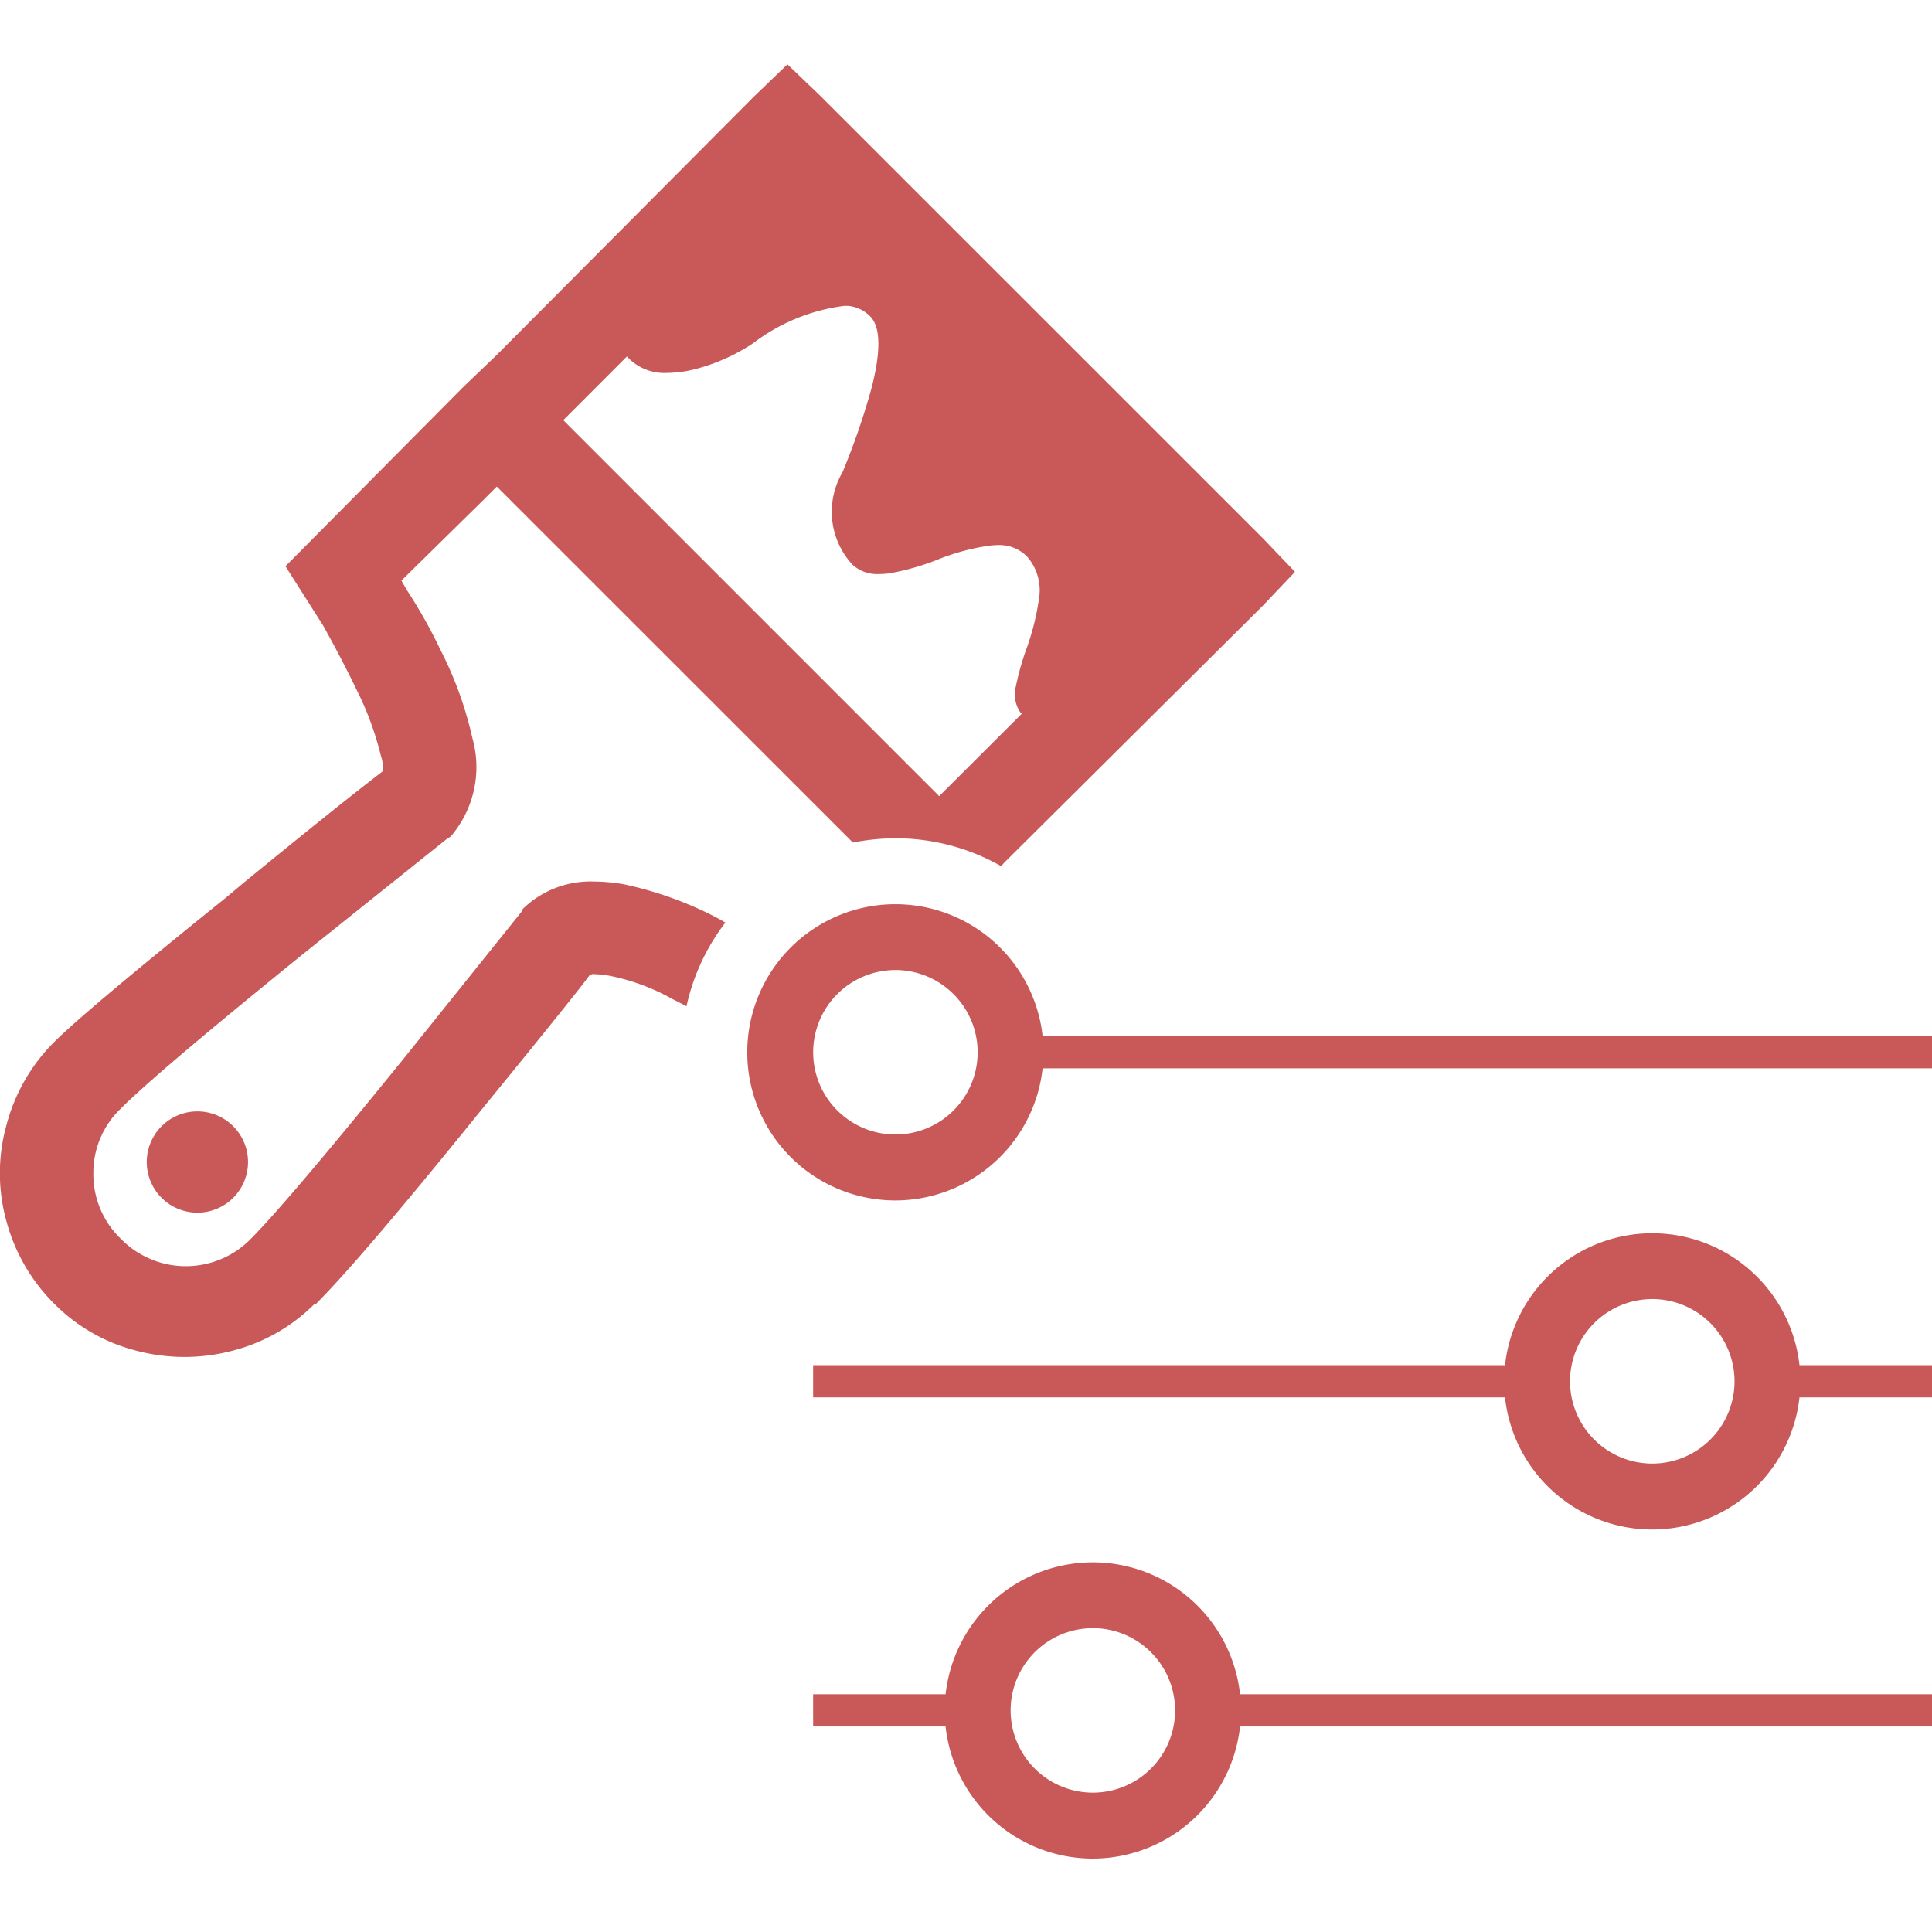 <svg xmlns="http://www.w3.org/2000/svg" width="60" height="60" viewBox="0 0 60 60">
  <g id="icon-individuell" transform="translate(-1192.29 -998.482)">
    <rect id="Rechteck_2187" data-name="Rechteck 2187" width="60" height="60" transform="translate(1192.29 998.482)" fill="none"/>
    <path id="Differenzmenge_12" data-name="Differenzmenge 12" d="M5.728,40.143a5.87,5.87,0,0,1-1.483-.191,5.5,5.5,0,0,1-2.559-1.459A5.71,5.71,0,0,1,.2,35.93a5.577,5.577,0,0,1,0-2.986,5.678,5.678,0,0,1,1.481-2.58c.634-.637,2.433-2.148,5.345-4.492l.536-.451c1.915-1.566,3.326-2.7,4.313-3.457a.988.988,0,0,0-.046-.49,9.65,9.65,0,0,0-.763-2.068c-.3-.621-.645-1.287-1.032-1.979l-1.168-1.84,5.522-5.566,1.036-.992L23.424.992,24.455,0l1.032.99,13.744,13.74.986,1.031L39.231,16.8l-8.04,7.99-.1.111a6.635,6.635,0,0,0-3.276-.865,6.86,6.86,0,0,0-1.327.133L15.429,13.113l-.4.4-2.563,2.52.182.314a15.634,15.634,0,0,1,1.032,1.84,11.509,11.509,0,0,1,.991,2.74,3.3,3.3,0,0,1-.677,3.055l-.132.086-4.49,3.594C6.338,30.121,4.5,31.678,3.749,32.432a2.749,2.749,0,0,0-.85,2.018,2.777,2.777,0,0,0,.85,2.021,2.823,2.823,0,0,0,4.045,0c.761-.766,2.362-2.654,4.759-5.613l3.641-4.537.041-.09a3.013,3.013,0,0,1,2.218-.852,5.548,5.548,0,0,1,.927.086,11.384,11.384,0,0,1,2.786.988c.122.064.242.131.362.2a6.57,6.57,0,0,0-1.208,2.6c-.112-.059-.28-.148-.458-.236a6.523,6.523,0,0,0-1.973-.719,3.472,3.472,0,0,0-.5-.045L18.3,28.3c-.206.295-1.319,1.68-3.5,4.354-2.382,2.947-4.06,4.914-4.986,5.84H9.771a5.541,5.541,0,0,1-2.563,1.459A5.828,5.828,0,0,1,5.728,40.143ZM19.47,9.072l-1.977,1.979L29.168,22.727l2.564-2.559-.045-.045a.987.987,0,0,1-.137-.811,8.459,8.459,0,0,1,.313-1.121,7.749,7.749,0,0,0,.4-1.574,1.584,1.584,0,0,0-.359-1.322A1.194,1.194,0,0,0,31,14.93a2.226,2.226,0,0,0-.35.029,6.888,6.888,0,0,0-1.545.428,7.728,7.728,0,0,1-1.5.424c-.1.01-.2.018-.289.018a1.142,1.142,0,0,1-.838-.287,2.421,2.421,0,0,1-.313-2.873,22.254,22.254,0,0,0,.9-2.609c.3-1.16.284-1.914-.045-2.238a1.108,1.108,0,0,0-.673-.32c-.044,0-.091,0-.137,0A5.894,5.894,0,0,0,23.378,8.67a5.94,5.94,0,0,1-1.841.809,3.665,3.665,0,0,1-.819.105,1.573,1.573,0,0,1-1.158-.42l-.091-.092ZM6.13,35.662a1.572,1.572,0,1,1,0-3.145,1.572,1.572,0,1,1,0,3.145Z" transform="translate(1192.29 1000.48)" fill="#c95858"/>
    <line id="Linie_1293" data-name="Linie 1293" x2="5.621" transform="translate(1246.669 1041.379)" fill="none" stroke="#c95858" stroke-width="1"/>
    <line id="Linie_1294" data-name="Linie 1294" x2="5.621" transform="translate(1217.543 1051.599)" fill="none" stroke="#c95858" stroke-width="1"/>
    <path id="Differenzmenge_13" data-name="Differenzmenge 13" d="M4.6,9.2A4.6,4.6,0,1,1,9.2,4.6,4.606,4.606,0,0,1,4.6,9.2Zm0-7.156A2.554,2.554,0,1,0,7.155,4.6,2.558,2.558,0,0,0,4.6,2.043Z" transform="translate(1215.497 1026.563)" fill="#c95858"/>
    <path id="Differenzmenge_14" data-name="Differenzmenge 14" d="M4.6,9.2A4.6,4.6,0,1,1,9.2,4.6,4.606,4.606,0,0,1,4.6,9.2Zm0-7.156A2.554,2.554,0,1,0,7.155,4.6,2.558,2.558,0,0,0,4.6,2.043Z" transform="translate(1239.002 1036.782)" fill="#c95858"/>
    <path id="Differenzmenge_15" data-name="Differenzmenge 15" d="M4.6,9.2A4.6,4.6,0,1,1,9.2,4.6,4.606,4.606,0,0,1,4.6,9.2Zm0-7.156A2.554,2.554,0,1,0,7.155,4.6,2.558,2.558,0,0,0,4.6,2.043Z" transform="translate(1221.629 1047.002)" fill="#c95858"/>
    <line id="Linie_1292" data-name="Linie 1292" x2="29.126" transform="translate(1223.164 1031.16)" fill="none" stroke="#c95858" stroke-width="1"/>
    <line id="Linie_1318" data-name="Linie 1318" x2="22.994" transform="translate(1229.296 1051.599)" fill="none" stroke="#c95858" stroke-width="1"/>
    <line id="Linie_1319" data-name="Linie 1319" x2="21.972" transform="translate(1217.543 1041.379)" fill="none" stroke="#c95858" stroke-width="1"/>
  </g>
</svg>
